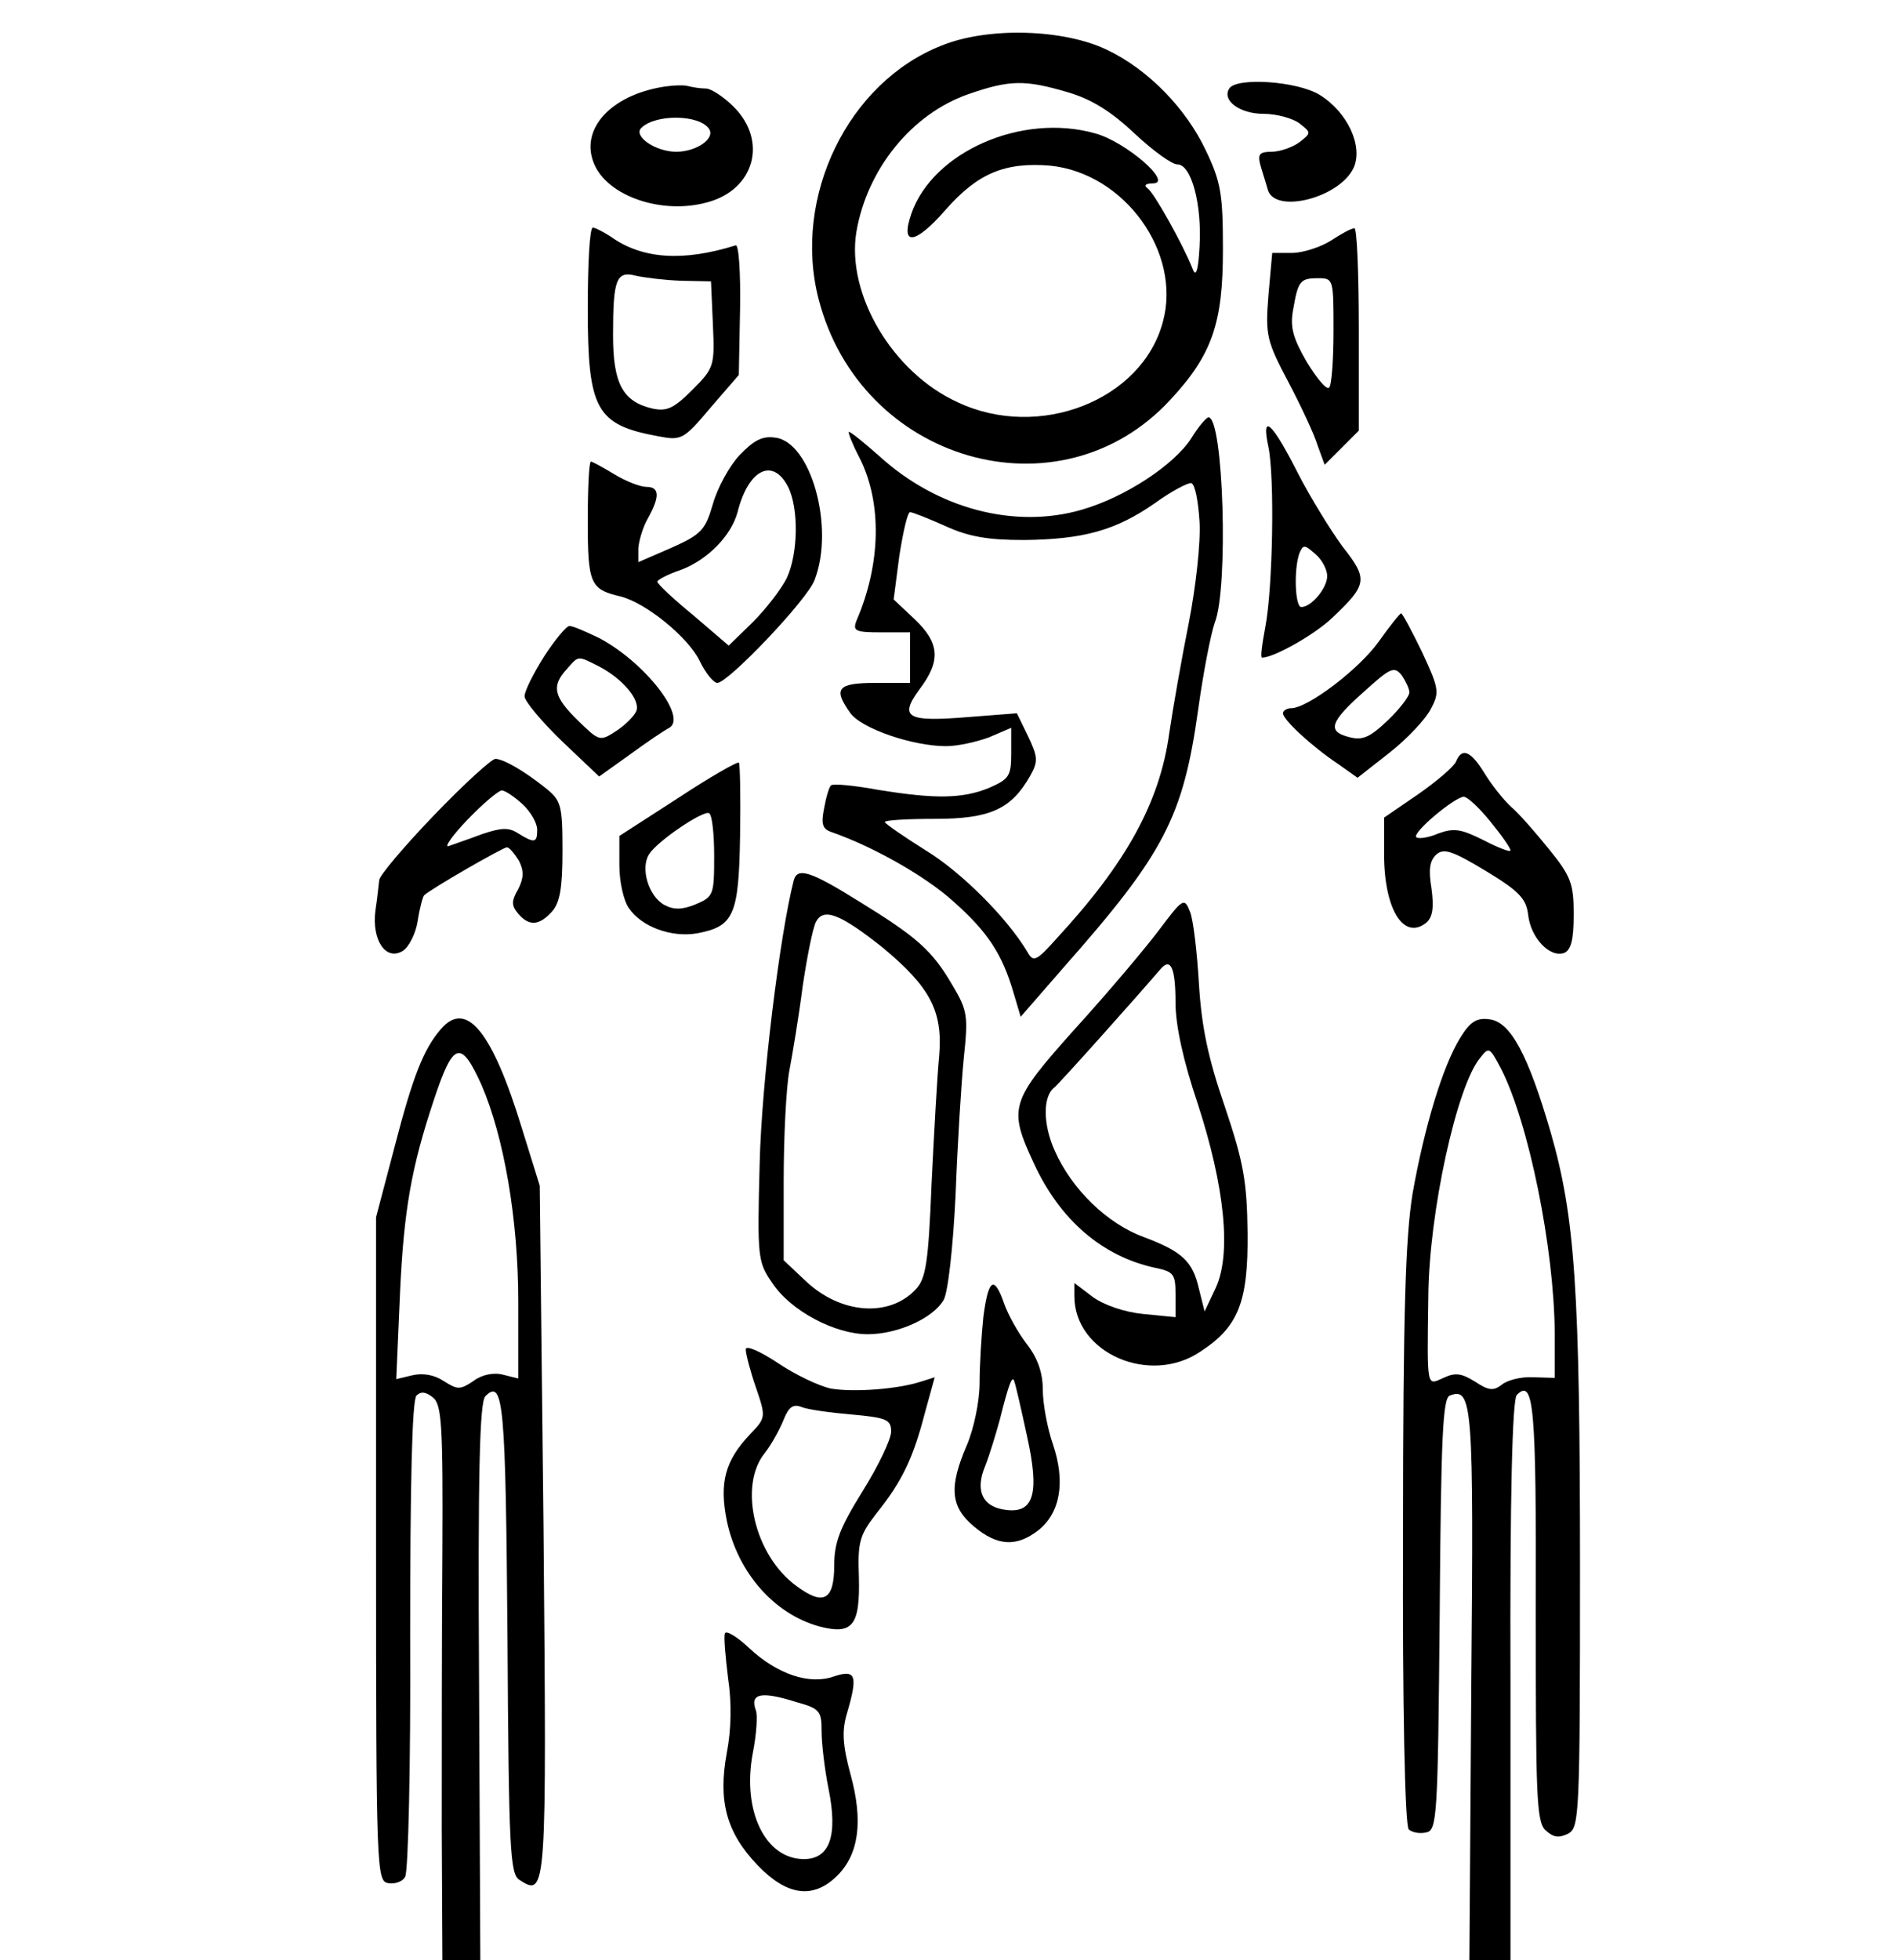 <?xml version="1.0" standalone="no"?>
<!DOCTYPE svg PUBLIC "-//W3C//DTD SVG 20010904//EN"
 "http://www.w3.org/TR/2001/REC-SVG-20010904/DTD/svg10.dtd">
<svg version="1.0" xmlns="http://www.w3.org/2000/svg"
 width="300pt" height="310pt" viewBox="0 0 300 310"
 preserveAspectRatio="xMidYMid meet">
<g transform="translate(0,310) scale(0.1,-0.1)"
fill="#000000" stroke="none">
<path d="M1490 3028 c-148 -58 -236 -239 -195 -400 66 -259 382 -350 557 -160
66 71 83 121 83 237 0 87 -3 107 -27 157 -31 66 -91 128 -156 159 -68 33 -188
37 -262 7z m200 -74 c37 -11 68 -30 105 -65 29 -27 59 -49 68 -49 22 0 39 -63
35 -130 -2 -39 -6 -49 -11 -35 -16 40 -61 120 -71 127 -7 5 -3 8 9 8 31 1 -44
66 -92 79 -116 33 -257 -29 -291 -127 -18 -52 6 -49 54 6 51 58 94 76 166 70
117 -12 208 -137 178 -247 -33 -124 -196 -188 -325 -127 -103 47 -176 171
-160 269 17 100 88 187 177 218 66 23 90 23 158 3z"/>
<path d="M1040 2961 c-78 -16 -122 -68 -100 -120 21 -51 107 -81 179 -61 75
20 96 97 42 151 -16 16 -36 29 -44 29 -9 0 -21 2 -29 4 -7 2 -29 1 -48 -3z
m82 -65 c10 -15 -20 -36 -52 -36 -33 0 -69 25 -55 38 23 22 92 21 107 -2z"/>
<path d="M1945 2960 c-12 -19 17 -40 54 -40 21 0 46 -7 57 -15 19 -15 19 -15
0 -30 -11 -8 -31 -15 -44 -15 -19 0 -22 -4 -18 -20 3 -11 9 -29 12 -40 11 -39
114 -13 136 35 15 34 -10 88 -54 115 -36 22 -132 28 -143 10z"/>
<path d="M930 2612 c0 -160 13 -184 112 -202 36 -7 40 -5 82 45 l45 52 2 104
c1 57 -2 103 -7 101 -83 -26 -148 -22 -198 14 -11 7 -24 14 -28 14 -5 0 -8
-57 -8 -128z m147 44 l48 -1 3 -68 c3 -66 2 -69 -33 -104 -29 -29 -40 -34 -63
-29 -47 11 -62 40 -62 116 0 88 5 102 36 94 13 -3 45 -7 71 -8z"/>
<path d="M2105 2719 c-16 -10 -44 -19 -61 -19 l-31 0 -6 -67 c-5 -63 -3 -72
32 -138 20 -38 41 -83 46 -100 l11 -30 27 27 27 27 0 161 c0 88 -3 160 -7 159
-5 0 -21 -9 -38 -20z m5 -142 c0 -46 -3 -87 -7 -90 -4 -4 -19 14 -35 40 -22
38 -27 55 -22 83 8 46 11 50 40 50 24 0 24 -2 24 -83z"/>
<path d="M1885 2407 c-27 -42 -104 -93 -173 -113 -106 -31 -229 1 -321 85 -25
22 -46 39 -48 38 -1 -2 6 -20 17 -41 36 -71 34 -168 -5 -258 -6 -16 -1 -18 39
-18 l46 0 0 -40 0 -40 -55 0 c-60 0 -67 -9 -40 -47 17 -25 99 -53 152 -53 19
0 49 7 68 14 l35 15 0 -40 c0 -36 -3 -41 -35 -55 -42 -17 -84 -18 -176 -3 -38
7 -71 10 -74 7 -3 -2 -8 -19 -11 -36 -5 -25 -3 -33 12 -38 66 -23 149 -70 193
-110 54 -48 77 -83 95 -145 l11 -37 67 77 c160 181 190 238 214 410 8 58 20
119 26 136 22 54 14 326 -10 325 -4 -1 -16 -15 -27 -33z m13 -132 c2 -33 -6
-104 -17 -160 -11 -55 -25 -134 -31 -175 -15 -109 -68 -205 -178 -324 -32 -36
-37 -38 -46 -22 -32 54 -105 127 -161 161 -35 22 -64 42 -65 45 0 3 36 5 79 5
87 0 121 15 151 68 13 23 12 30 -3 62 l-18 37 -77 -6 c-97 -8 -110 -1 -77 44
34 45 32 73 -8 111 l-33 31 9 69 c6 38 13 69 17 69 4 0 29 -10 56 -22 37 -17
68 -22 124 -22 94 1 145 15 207 58 26 19 53 33 58 32 6 -2 11 -29 13 -61z"/>
<path d="M2007 2393 c10 -48 7 -223 -5 -285 -5 -27 -8 -48 -5 -48 19 0 84 37
111 63 56 53 57 61 16 113 -19 26 -51 78 -70 115 -41 81 -59 98 -47 42z m93
-204 c0 -19 -25 -49 -41 -49 -10 0 -12 60 -3 85 6 14 8 14 25 -1 11 -9 19 -25
19 -35z"/>
<path d="M1170 2380 c-16 -17 -35 -52 -42 -77 -12 -41 -18 -48 -65 -69 l-53
-23 0 22 c1 12 7 33 15 47 19 34 19 50 -2 50 -10 0 -33 9 -51 20 -18 11 -35
20 -37 20 -3 0 -5 -42 -5 -94 0 -99 4 -108 51 -119 41 -10 108 -65 126 -102 9
-19 22 -35 28 -35 17 0 143 132 154 163 32 83 -6 219 -63 225 -20 3 -34 -5
-56 -28z m77 -50 c17 -34 16 -105 -2 -144 -9 -18 -33 -49 -54 -70 l-38 -37
-56 48 c-32 26 -57 50 -57 53 0 3 17 12 38 19 42 16 79 54 89 91 17 68 56 87
80 40z"/>
<path d="M2182 2086 c-31 -44 -113 -106 -139 -106 -7 0 -13 -4 -13 -8 0 -10
45 -52 87 -80 l31 -22 51 40 c28 22 57 53 65 69 14 26 13 32 -14 90 -16 33
-31 61 -33 61 -2 0 -18 -20 -35 -44z m48 -81 c0 -6 -15 -26 -34 -44 -28 -27
-40 -32 -60 -27 -37 9 -32 24 22 72 42 38 48 41 60 26 6 -9 12 -21 12 -27z"/>
<path d="M861 2062 c-17 -27 -31 -55 -31 -63 0 -8 27 -40 59 -71 l59 -56 49
35 c26 19 54 38 62 42 29 17 -39 104 -111 142 -21 10 -41 19 -47 19 -5 0 -23
-22 -40 -48z m87 -16 c38 -20 65 -53 59 -70 -3 -8 -18 -23 -32 -32 -26 -17
-27 -16 -60 16 -39 38 -43 55 -18 82 19 22 17 21 51 4z"/>
<path d="M2304 1896 c-3 -8 -30 -31 -60 -52 l-54 -37 0 -58 c0 -87 31 -137 67
-108 10 9 12 24 8 54 -5 30 -3 44 8 54 12 10 26 5 79 -27 53 -32 63 -44 66
-69 4 -36 34 -68 57 -60 11 5 15 21 15 61 0 48 -4 60 -39 103 -21 26 -48 57
-60 67 -12 11 -31 35 -42 53 -22 36 -36 41 -45 19z m54 -95 c18 -22 32 -42 32
-46 0 -3 -19 4 -42 16 -36 18 -47 20 -72 11 -16 -7 -32 -9 -35 -6 -7 7 60 63
75 64 6 0 25 -18 42 -39z"/>
<path d="M686 1810 c-47 -49 -86 -95 -86 -102 -1 -7 -3 -29 -6 -48 -6 -46 16
-80 43 -64 10 6 21 28 24 48 3 20 8 38 10 40 10 10 125 76 131 76 4 0 12 -10
19 -21 8 -16 8 -27 -1 -45 -11 -19 -11 -26 0 -39 17 -20 33 -19 53 3 13 14 17
38 17 96 0 73 -2 80 -27 100 -34 27 -65 45 -79 46 -6 0 -50 -40 -98 -90z m141
18 c13 -12 23 -30 23 -40 0 -21 -4 -22 -30 -6 -15 10 -27 9 -57 -1 -21 -8 -45
-16 -53 -19 -8 -3 5 16 30 42 24 25 49 46 54 46 5 0 20 -10 33 -22z"/>
<path d="M1073 1838 l-93 -60 0 -47 c0 -26 7 -56 15 -67 20 -30 68 -47 108
-40 58 11 66 28 68 154 1 62 0 115 -2 116 -2 2 -46 -23 -96 -56z m57 -92 c0
-61 -1 -64 -29 -76 -22 -9 -35 -9 -50 -1 -25 14 -38 58 -24 80 13 21 86 70 95
65 5 -3 8 -34 8 -68z"/>
<path d="M1256 1708 c-22 -85 -51 -320 -54 -448 -4 -149 -3 -156 20 -189 29
-44 99 -81 151 -81 47 0 103 25 120 54 7 12 15 83 19 166 3 80 9 177 13 217 7
66 6 75 -18 115 -32 55 -56 76 -147 132 -77 48 -98 55 -104 34z m140 -106 c76
-63 96 -101 90 -172 -3 -30 -8 -121 -12 -202 -5 -125 -9 -150 -25 -167 -42
-45 -119 -39 -174 13 l-35 33 0 126 c0 69 4 148 9 174 5 26 15 86 21 133 7 47
16 92 21 102 12 23 38 13 105 -40z"/>
<path d="M1833 1628 c-22 -29 -81 -99 -132 -155 -103 -115 -106 -125 -65 -213
41 -89 108 -147 192 -165 29 -6 32 -10 32 -42 l0 -36 -51 5 c-30 3 -62 14 -80
27 l-29 22 0 -21 c0 -90 120 -142 200 -87 60 39 75 79 74 187 -1 81 -6 111
-36 200 -27 78 -37 128 -41 195 -3 50 -9 101 -14 113 -9 23 -11 22 -50 -30z
m27 -114 c0 -35 12 -91 35 -159 43 -132 54 -239 28 -293 l-17 -36 -9 36 c-10
44 -27 59 -88 82 -57 21 -113 75 -140 136 -19 42 -19 86 -1 100 6 4 132 145
167 186 17 21 25 5 25 -52z"/>
<path d="M698 1473 c-28 -32 -45 -76 -74 -188 l-29 -110 0 -525 c0 -506 1
-525 19 -528 10 -2 23 2 27 10 5 7 9 179 8 382 0 240 3 372 10 379 7 7 15 6
26 -3 14 -11 16 -44 15 -244 -1 -127 -1 -324 -1 -438 l1 -208 30 0 30 0 -2
440 c-2 333 1 443 10 452 29 29 32 -13 35 -382 2 -335 4 -374 19 -383 43 -28
43 -20 38 555 l-6 543 -28 90 c-47 154 -88 204 -128 158z m64 -89 c35 -81 58
-211 58 -342 l0 -122 -24 6 c-15 4 -34 0 -47 -10 -21 -14 -25 -14 -47 0 -15
10 -33 13 -50 9 l-25 -6 6 138 c6 129 18 197 53 302 31 94 43 98 76 25z"/>
<path d="M2310 1458 c-27 -44 -56 -139 -75 -246 -11 -69 -15 -183 -15 -541 -1
-269 3 -458 9 -464 5 -5 17 -7 27 -5 18 3 19 21 22 345 2 283 5 342 16 346 36
14 38 -13 34 -457 l-3 -436 33 0 32 0 0 442 c-1 293 3 445 10 452 27 27 31
-17 30 -342 0 -289 1 -332 15 -346 13 -12 21 -13 36 -6 18 10 19 26 19 421 0
441 -8 554 -46 687 -36 124 -64 176 -97 180 -21 3 -31 -4 -47 -30z m65 -48
c44 -86 84 -284 85 -417 l0 -72 -35 1 c-19 1 -41 -5 -49 -12 -13 -10 -21 -9
-42 5 -21 13 -31 15 -50 6 -27 -12 -26 -19 -24 129 1 132 45 333 82 377 14 18
15 17 33 -17z"/>
<path d="M1556 1018 c-3 -29 -6 -76 -6 -105 0 -29 -9 -72 -20 -98 -29 -67 -26
-98 11 -129 37 -31 67 -33 102 -6 35 28 43 77 23 136 -9 26 -16 65 -16 86 0
27 -8 50 -25 72 -14 18 -30 47 -36 64 -16 46 -25 40 -33 -20z m69 -189 c20
-90 11 -122 -32 -117 -38 4 -51 30 -34 70 7 18 17 51 23 73 14 56 20 72 23 60
2 -5 11 -44 20 -86z"/>
<path d="M1180 966 c0 -7 7 -34 16 -60 16 -47 16 -48 -9 -74 -40 -42 -49 -77
-37 -137 17 -81 74 -147 146 -167 53 -14 65 1 63 78 -2 56 1 66 28 101 41 51
58 88 76 157 l16 58 -22 -7 c-37 -12 -106 -17 -142 -11 -19 4 -57 22 -85 41
-29 19 -50 28 -50 21z m168 -103 c55 -5 62 -8 62 -27 0 -12 -20 -54 -45 -94
-36 -58 -45 -81 -45 -117 0 -56 -17 -65 -60 -33 -66 48 -92 158 -50 210 11 14
24 38 30 53 8 20 15 25 28 20 9 -4 45 -9 80 -12z"/>
<path d="M1147 517 c-2 -6 1 -38 5 -71 6 -39 5 -82 -2 -118 -14 -76 -1 -126
49 -178 46 -48 88 -54 126 -16 34 34 41 86 21 159 -13 48 -14 70 -6 97 18 61
14 70 -20 59 -39 -14 -90 3 -135 45 -19 18 -36 28 -38 23z m114 -109 c36 -10
39 -14 39 -46 0 -20 5 -61 11 -91 15 -74 2 -111 -39 -111 -61 0 -98 76 -81
167 6 30 8 61 5 68 -10 27 8 31 65 13z"/>
</g>
</svg>
